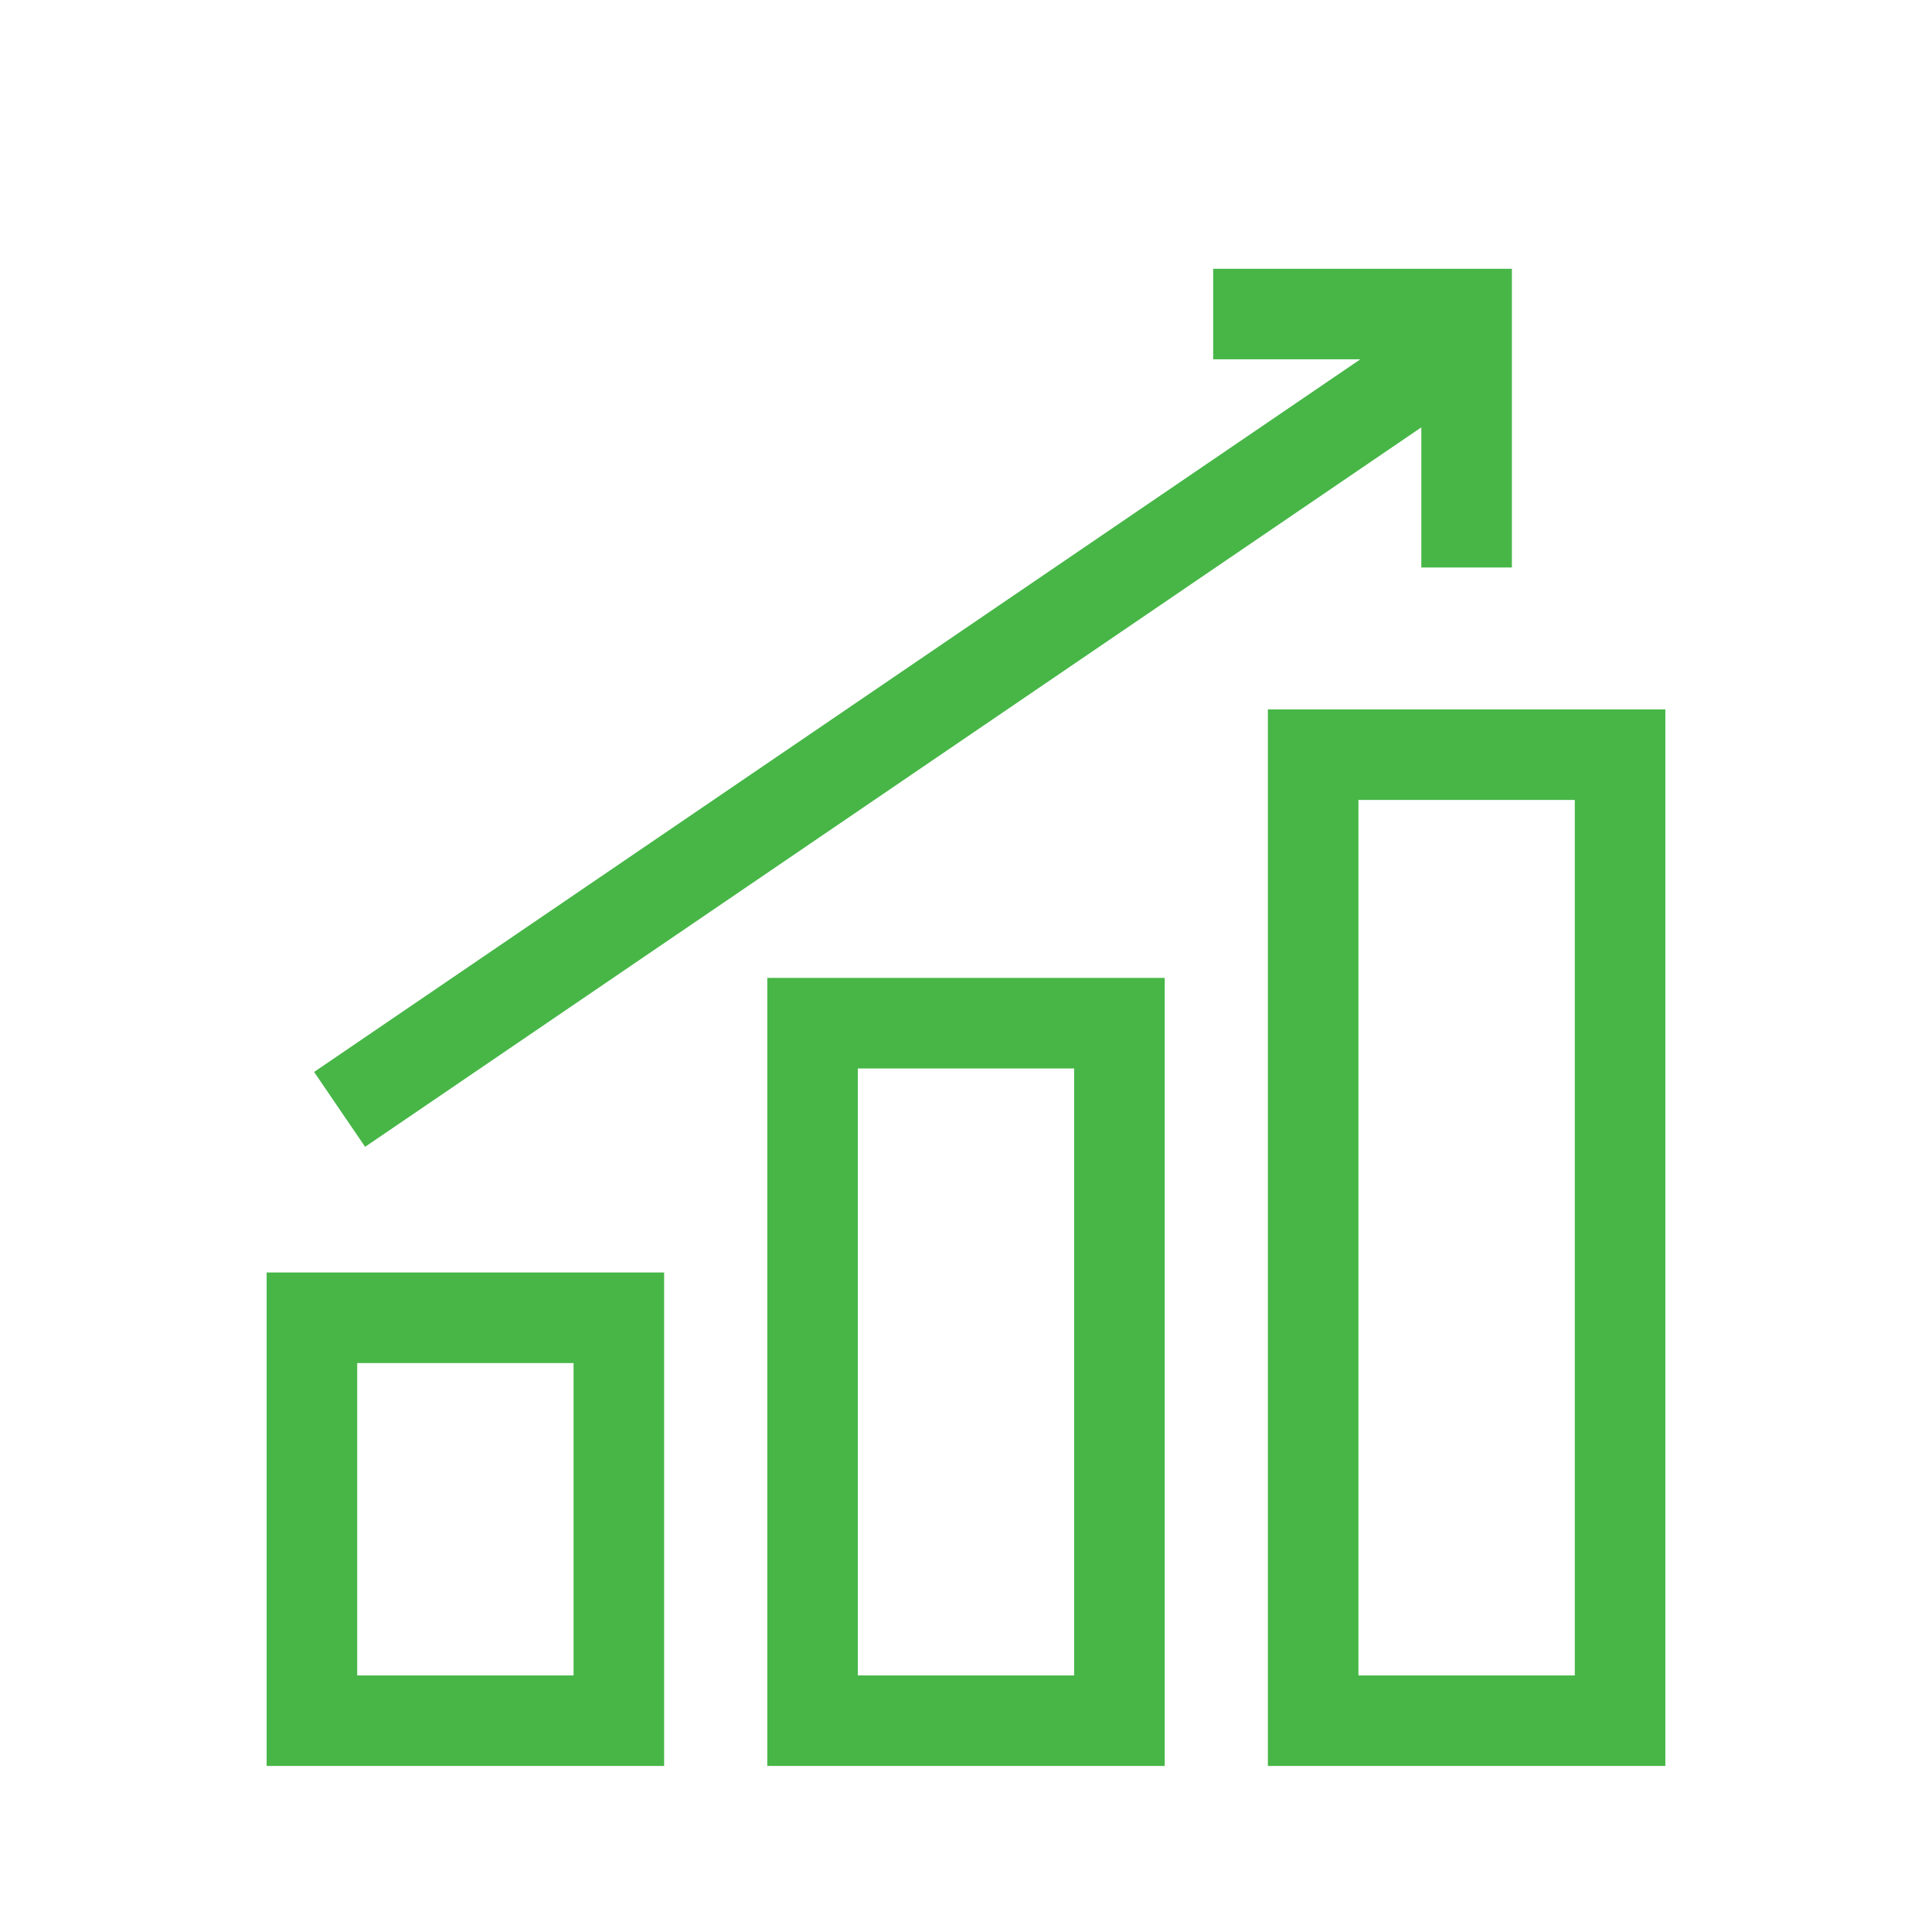 <svg xmlns="http://www.w3.org/2000/svg" version="1.1" xmlns:xlink="http://www.w3.org/1999/xlink" width="512" height="512" x="0" y="0" viewBox="0 0 64 64" style="enable-background:new 0 0 512 512" xml:space="preserve" class=""><g><path d="M8.833 58.5H22V42.153H8.833zm3-13.347H19V55.5h-7.167zM42 23.5v35h13.167v-35zm10.167 32H45v-29h7.167zM25.417 58.5h13.166V32.395H25.417zm3-23.105h7.166V55.5h-7.166zM12.095 37.99l34.988-23.833v4.642h3V8.903h-9.895v3h4.874L10.405 35.51z" fill="#47b647" opacity="1" data-original="#000000"></path></g></svg>